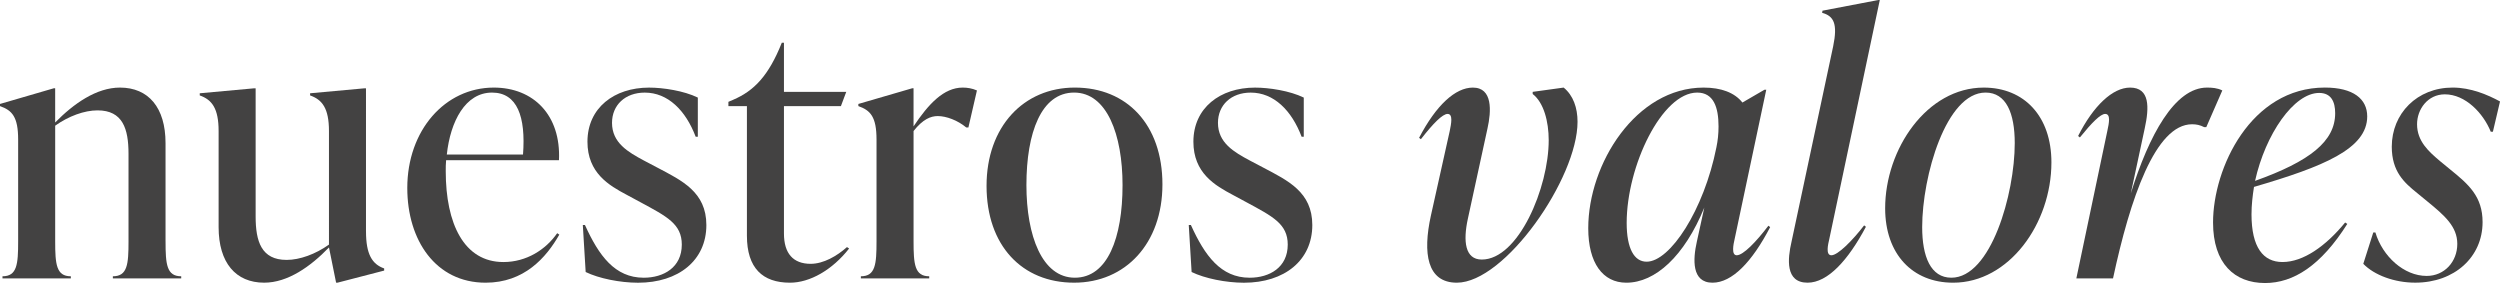 <?xml version="1.0" encoding="utf-8"?>
<!-- Generator: Adobe Illustrator 27.4.0, SVG Export Plug-In . SVG Version: 6.00 Build 0)  -->
<svg version="1.1" id="Capa_1" xmlns="http://www.w3.org/2000/svg" xmlns:xlink="http://www.w3.org/1999/xlink" x="0px" y="0px"
	 viewBox="0 0 1516.73 171.72" style="enable-background:new 0 0 1516.73 171.72;" xml:space="preserve">
<style type="text/css">
	.st0{enable-background:new    ;}
	.st1{fill:#434242;}
</style>
<g class="st0">
	<path class="st1" d="M100.44,146.45c0,13.82,0.65,21.17,9.5,21.17v1.3H68.47v-1.3c8.86,0,9.5-7.34,9.5-21.17V93.31
		c0-15.12-3.46-26.35-18.79-26.35c-7.99,0-17.5,3.46-25.7,9.29v70.2c0,13.82,0.65,21.17,9.5,21.17v1.3H1.51v-1.3
		c8.86,0,9.5-7.34,9.5-21.17V84.67c0-13.82-3.67-17.71-11.02-20.3v-1.3l32.62-9.5h0.86v20.74c11.23-11.45,25.06-21.17,39.31-21.17
		c17.28,0,27.65,12.1,27.65,33.7V146.45z"/>
	<path class="st1" d="M222.05,140.4c0,13.82,3.67,19.87,11.02,22.46v1.3l-28.3,7.34h-0.86l-4.32-21.38
		c-11.23,11.66-25.06,21.38-39.31,21.38c-17.28,0-27.65-12.1-27.65-33.7V79.49c0-13.82-4.1-19.01-11.45-21.6v-1.3l33.05-3.02h0.86
		v77.76c0,15.12,3.46,26.35,18.79,26.35c7.99,0,17.5-3.46,25.7-9.29V79.49c0-13.82-4.1-19.01-11.45-21.6v-1.3l33.05-3.02h0.86V140.4
		z"/>
	<path class="st1" d="M339.33,142.35c-7.99,14.04-21.38,29.16-44.71,29.16c-30.24,0-47.52-25.7-47.52-57.46
		c0-34.99,22.9-60.91,52.49-60.91c23.98,0,40.82,16.63,39.53,44.06h-68.47c-0.22,2.16-0.22,4.54-0.22,6.7
		c0,31.75,11.02,55.08,34.99,55.08c14.04,0,25.7-7.56,32.62-17.5L339.33,142.35z M271.08,93.75h46.23
		c1.73-22.9-3.46-37.58-18.79-37.58C282.31,56.16,273.24,73.66,271.08,93.75z"/>
	<path class="st1" d="M355.32,165.03l-1.73-28.51h1.3c8.42,18.58,18.14,31.97,35.64,31.97c12.1,0,23.11-6.26,23.11-20.09
		c0-12.53-9.07-17.06-25.06-25.7l-8.42-4.54c-10.58-5.62-23.76-13.18-23.76-32.18c0-20.52,16.2-32.83,37.37-32.83
		c8.64,0,21.17,1.94,29.59,6.05v23.76h-1.3c-6.05-15.98-16.85-26.78-30.89-26.78c-11.88,0-19.87,7.56-19.87,18.36
		c0,12.1,9.72,17.71,19.44,22.9l8.21,4.32c14.69,7.78,29.59,14.69,29.59,34.78c0,21.38-16.85,34.99-41.47,34.99
		C376.05,171.51,363.31,168.92,355.32,165.03z"/>
	<path class="st1" d="M515.15,150.77c-10.15,12.96-23.76,20.74-35.86,20.74c-16.63,0-26.14-8.86-26.14-28.51V64.37h-11.23v-2.59
		l3.02-1.3c12.53-5.4,21.38-14.47,29.38-34.56h1.3v29.81h37.8l-3.24,8.64h-34.56v77.33c0,12.1,5.62,18.36,16.2,18.36
		c7.78,0,15.98-4.75,22.03-10.15L515.15,150.77z"/>
	<path class="st1" d="M592.7,54.87l-5.18,22.46h-1.3c-5.18-4.32-12.1-6.91-17.28-6.91c-4.32,0-9.07,1.94-14.69,9.07v66.96
		c0,13.82,0.65,21.17,9.5,21.17v1.3h-41.47v-1.3c8.86,0,9.5-7.34,9.5-21.17V84.67c0-13.82-3.67-17.71-11.02-20.3v-1.3l32.62-9.5
		h0.86v23.11c9.07-13.61,18.36-23.54,29.81-23.54C586.86,53.14,589.67,53.57,592.7,54.87z"/>
	<path class="st1" d="M598.53,112.75c0-35.86,22.46-59.62,53.57-59.62c31.54,0,53.14,22.46,53.14,58.75
		c0,35.86-22.46,59.62-53.57,59.62C620.13,171.51,598.53,149.04,598.53,112.75z M681.04,112.32c0-30.67-9.5-56.16-29.38-56.16
		s-28.94,24.19-28.94,56.16c0,30.67,9.5,56.16,29.38,56.16S681.04,144.29,681.04,112.32z"/>
	<path class="st1" d="M722.94,165.03l-1.73-28.51h1.3c8.42,18.58,18.14,31.97,35.64,31.97c12.1,0,23.11-6.26,23.11-20.09
		c0-12.53-9.07-17.06-25.06-25.7l-8.42-4.54c-10.58-5.62-23.76-13.18-23.76-32.18c0-20.52,16.2-32.83,37.37-32.83
		c8.64,0,21.17,1.94,29.59,6.05v23.76h-1.3c-6.05-15.98-16.85-26.78-30.89-26.78c-11.88,0-19.87,7.56-19.87,18.36
		c0,12.1,9.72,17.71,19.44,22.9l8.21,4.32c14.69,7.78,29.59,14.69,29.59,34.78c0,21.38-16.85,34.99-41.47,34.99
		C743.68,171.51,730.93,168.92,722.94,165.03z"/>
</g>
<g class="st0">
	<path class="st1" d="M868.09,130.9l11.45-51.41c0.86-4.32,2.16-10.37-1.3-10.37c-3.02,0-8.64,5.62-16.2,15.34l-1.08-0.86
		c10.37-19.87,22.03-30.46,32.62-30.46c12.1,0,11.23,14.26,8.86,24.84l-11.88,54.65c-3.02,13.82-1.73,24.84,8.42,24.84
		c22.25,0,40.61-43.63,40.61-72.36c0-11.45-3.02-22.9-9.72-28.08v-1.3l18.79-2.59c5.83,4.75,8.42,12.31,8.42,20.74
		c0,34.34-44.06,97.63-73.23,97.63C865.71,171.51,863.12,153.58,868.09,130.9z"/>
	<path class="st1" d="M1073.94,137.81c-11.02,21.17-23.11,33.7-34.99,33.7c-12.74,0-11.88-14.26-9.5-24.84l4.54-20.74
		c-12.1,29.59-29.81,45.58-47.3,45.58c-14.26,0-23.11-11.88-23.11-33.05c0-39.1,28.94-85.32,69.99-85.32
		c10.58,0,18.79,3.02,23.54,9.07l13.39-7.78h1.08l-19.22,90.72c-0.65,2.81-2.16,9.72,1.3,9.72c3.89,0,11.67-7.99,19.22-17.93
		L1073.94,137.81z M1041.32,89.43c0.86-4.1,1.3-8.21,1.3-12.74c0-11.66-3.02-20.52-12.96-20.52c-21.38,0-42.77,44.5-42.77,79.06
		c0,15.55,4.54,23.54,12.1,23.54C1013.24,158.76,1033.76,127.44,1041.32,89.43z"/>
	<path class="st1" d="M1086.9,146.67l25.27-118.59c2.81-13.61,0.43-18.36-6.7-20.3l0.22-1.3L1139.6,0h0.86l-30.67,145.15
		c-0.65,2.81-2.38,9.72,1.3,9.72c3.89,0,12.74-8.86,19.87-18.14l1.08,0.86c-10.8,20.3-23.11,33.91-35.42,33.91
		C1083.01,171.51,1084.52,157.04,1086.9,146.67z"/>
	<path class="st1" d="M1143.71,126.36c0-35.86,25.27-73.22,59.83-73.22c24.62,0,41.04,17.5,41.04,45.36
		c0,37.15-25.71,73.01-59.62,73.01C1160.34,171.51,1143.71,154.23,1143.71,126.36z M1222.33,86.83c0-18.14-5.18-30.67-17.71-30.67
		c-23.98,0-38.45,50.76-38.45,81.65c0,17.93,5.18,30.67,17.71,30.67C1207.86,168.48,1222.33,117.72,1222.33,86.83z"/>
	<path class="st1" d="M1348.26,54.87l-9.72,22.25h-1.3c-2.59-1.3-4.75-1.73-7.34-1.73c-22.25,0-37.58,45.14-47.95,93.53h-22.25
		l18.79-89.43c1.08-4.97,2.16-10.37-1.3-10.37c-2.81,0-7.99,5.18-15.34,14.26l-1.08-0.86c9.29-18.36,20.95-29.38,31.54-29.38
		c12.1,0,11.66,12.1,8.86,24.84l-8.42,39.31c11.02-35.21,26.57-64.15,46.22-64.15C1341.99,53.14,1345.23,53.35,1348.26,54.87z"/>
	<path class="st1" d="M1367.48,113.4c-0.86,5.4-1.51,11.02-1.51,16.63c0,20.09,7.13,28.94,18.79,28.94
		c12.53,0,26.14-9.5,38.02-23.98l1.3,0.86c-15.98,25.27-32.62,35.86-49.9,35.86c-18.58,0-31.54-11.88-31.54-36.72
		c0-33.05,22.9-81.87,67.83-81.87c17.28,0,25.7,6.91,25.7,17.5C1436.17,90.29,1409.6,101.09,1367.48,113.4z M1368.13,109.73
		c33.26-11.88,48.6-23.98,48.6-41.04c0-6.91-2.38-12.31-9.72-12.31C1391.67,56.38,1374.39,81.43,1368.13,109.73z"/>
	<path class="st1" d="M1433.79,160.06l6.05-19.01h1.3c4.32,14.47,17.28,26.35,31.1,26.35c10.8,0,18.58-8.64,18.58-19.44
		c0-10.58-7.78-17.28-18.36-25.92l-6.05-4.97c-7.78-6.26-15.34-12.96-15.34-28.08c0-20.09,15.34-35.86,36.94-35.86
		c11.02,0,21.17,4.32,28.73,8.42l-4.32,18.36h-1.3c-4.54-11.23-15.34-22.68-27.86-22.68c-10.37,0-16.85,9.07-16.85,18.14
		c0,10.37,7.13,16.63,14.04,22.46l6.05,4.97c11.23,9.07,19.66,16.42,19.66,31.97c0,21.17-17.06,36.72-40.82,36.72
		C1452.8,171.51,1440.49,166.97,1433.79,160.06z"/>
</g>
</svg>
